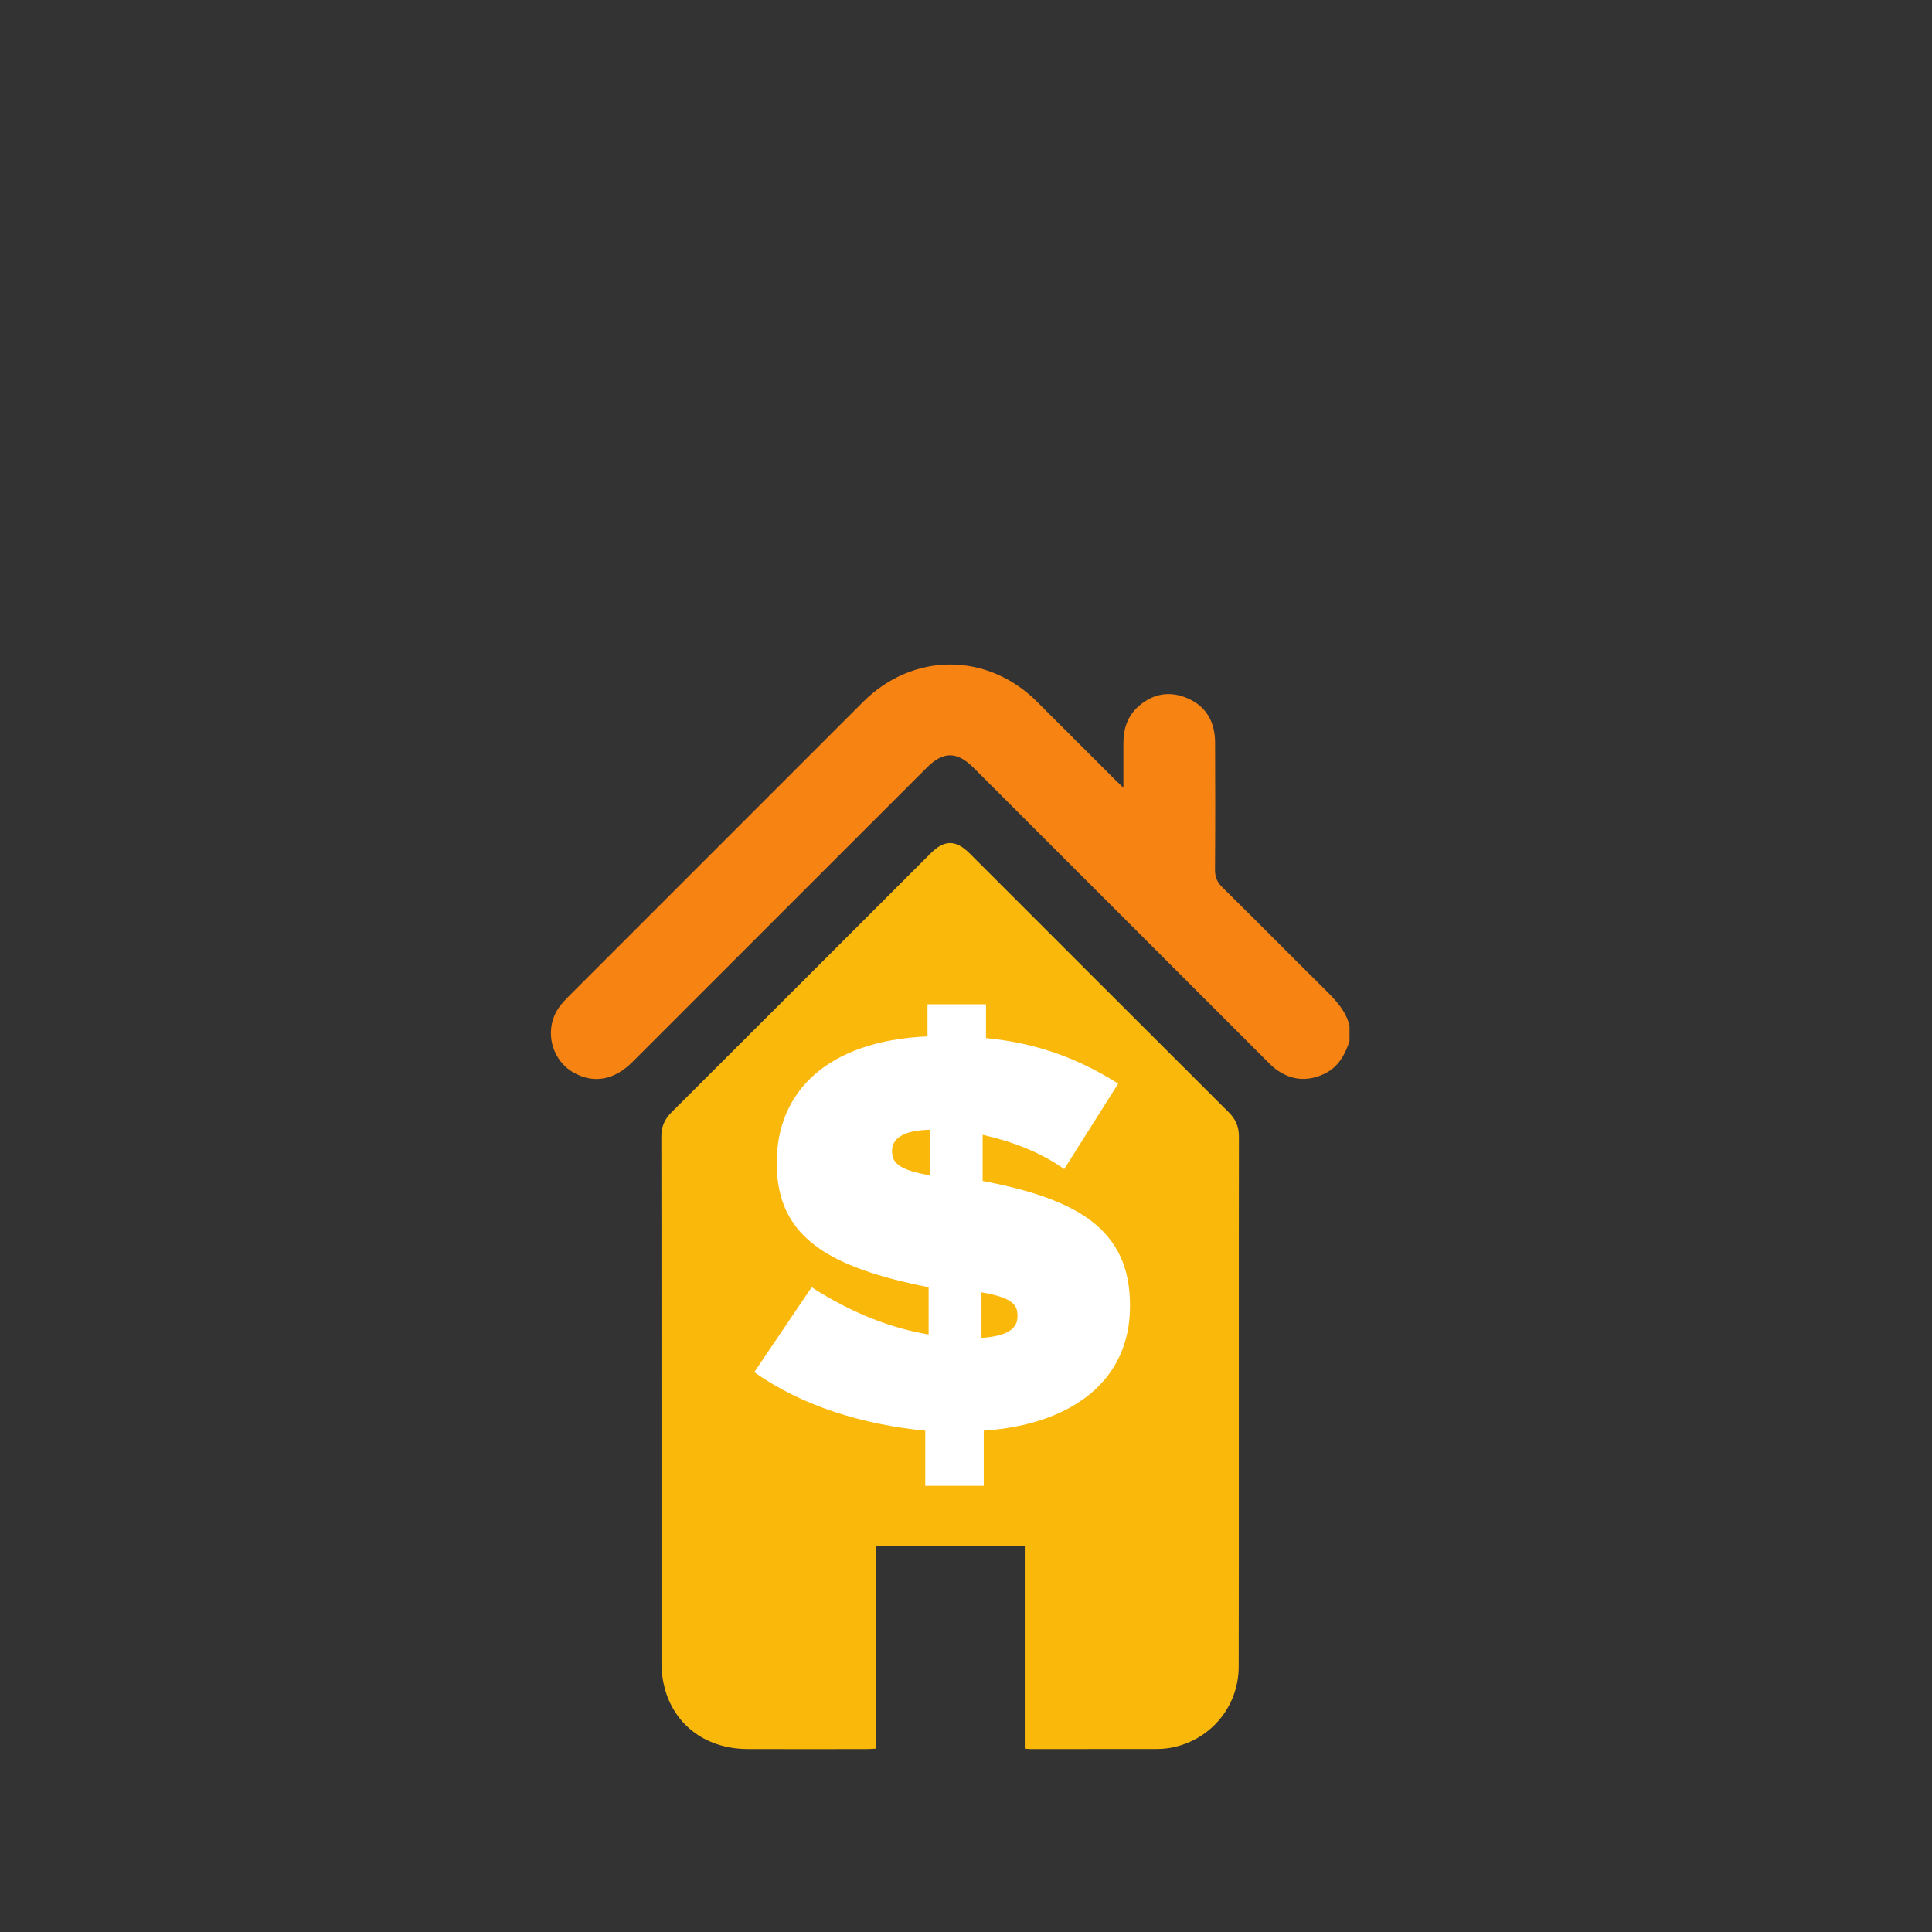 <?xml version="1.0" encoding="UTF-8"?> <svg xmlns="http://www.w3.org/2000/svg" xmlns:xlink="http://www.w3.org/1999/xlink" width="567pt" height="567pt" viewBox="0 0 567 567" version="1.1"><rect x="0" y="0" width="567" height="567" fill="#333333" stroke="none"/><g id="surface1"><path style=" stroke:none;fill-rule:nonzero;fill:rgb(96.332%,51.302%,7.335%);fill-opacity:1;" d="M 396.051 305.586 C 394.688 309.664 392.688 313.262 388.574 315.184 C 383.562 317.527 378.805 317.039 374.375 313.738 C 373.402 313.012 372.539 312.129 371.68 311.266 C 343.027 282.629 314.383 253.98 285.734 225.336 C 280.863 220.461 276.836 220.449 271.988 225.297 C 243.18 254.102 214.371 282.91 185.559 311.711 C 180.25 317.016 174.195 318.086 168.355 314.789 C 161.52 310.93 159.551 301.652 164.262 295.363 C 165.035 294.328 165.922 293.367 166.836 292.453 C 195.637 263.641 224.441 234.828 253.258 206.031 C 267.934 191.367 289.73 191.348 304.383 205.969 C 312.102 213.676 319.812 221.398 327.527 229.109 C 328.105 229.684 328.707 230.23 329.695 231.168 C 329.695 226.477 329.691 222.25 329.695 218.023 C 329.703 213.789 330.961 210.039 334.227 207.199 C 338.492 203.496 343.395 202.719 348.512 204.926 C 354.059 207.32 356.578 211.941 356.605 217.871 C 356.664 230.309 356.672 242.742 356.578 255.18 C 356.562 257.32 357.145 258.828 358.691 260.355 C 368.906 270.422 378.98 280.633 389.176 290.723 C 392.191 293.703 394.992 296.754 396.051 301.008 C 396.051 302.531 396.051 304.059 396.051 305.586 "></path><path style=" stroke:none;fill-rule:nonzero;fill:rgb(97.795%,72.064%,4.565%);fill-opacity:1;" d="M 300.75 513.184 C 300.75 493.324 300.75 473.602 300.75 453.668 C 286.102 453.668 271.676 453.668 257.039 453.668 C 257.039 473.453 257.039 493.18 257.039 513.188 C 256.055 513.234 255.254 513.309 254.457 513.309 C 242.785 513.316 231.113 513.344 219.441 513.305 C 204.492 513.258 194.148 502.898 194.133 487.992 C 194.117 469.836 194.164 351.684 194.094 333.527 C 194.082 330.637 195.059 328.449 197.078 326.434 C 222.465 301.117 247.805 275.758 273.164 250.41 C 277.168 246.41 280.531 246.422 284.559 250.445 C 309.914 275.789 335.258 301.148 360.641 326.469 C 362.664 328.484 363.605 330.688 363.598 333.574 C 363.52 352.109 363.617 470.645 363.531 489.184 C 363.477 500.965 355.211 510.742 343.66 512.922 C 342.172 513.203 340.629 513.289 339.109 513.293 C 326.906 513.32 314.699 513.312 302.496 513.309 C 301.98 513.309 301.469 513.238 300.75 513.184 "></path><path style=" stroke:none;fill-rule:nonzero;fill:rgb(100%,100%,100%);fill-opacity:1;" d="M 298.617 386.031 C 298.617 382.566 296.469 380.75 288.051 379.266 L 288.051 392.637 C 295.809 392.141 298.617 389.828 298.617 386.363 Z M 261.801 337.992 C 261.801 341.461 264.277 343.441 272.863 344.926 L 272.863 331.555 C 264.773 331.719 261.801 334.363 261.801 337.664 Z M 312.316 343.109 C 305.219 337.992 296.469 334.855 288.383 333.039 L 288.383 346.578 C 315.949 351.859 331.633 360.609 331.633 383.062 L 331.633 383.391 C 331.633 405.184 314.629 418.059 288.711 419.875 L 288.711 436.055 L 271.543 436.055 L 271.543 419.875 C 253.055 418.059 235.391 412.613 221.355 402.707 L 238.195 377.777 C 250.574 385.703 261.801 389.828 272.531 391.645 L 272.531 377.777 C 243.477 372 227.961 363.254 227.961 341.461 L 227.961 341.129 C 227.961 320.66 242.488 305.473 272.203 304.152 L 272.203 294.742 L 289.371 294.742 L 289.371 304.648 C 304.723 306.133 316.941 310.922 328.168 318.02 L 312.316 343.109 "></path></g></svg> 